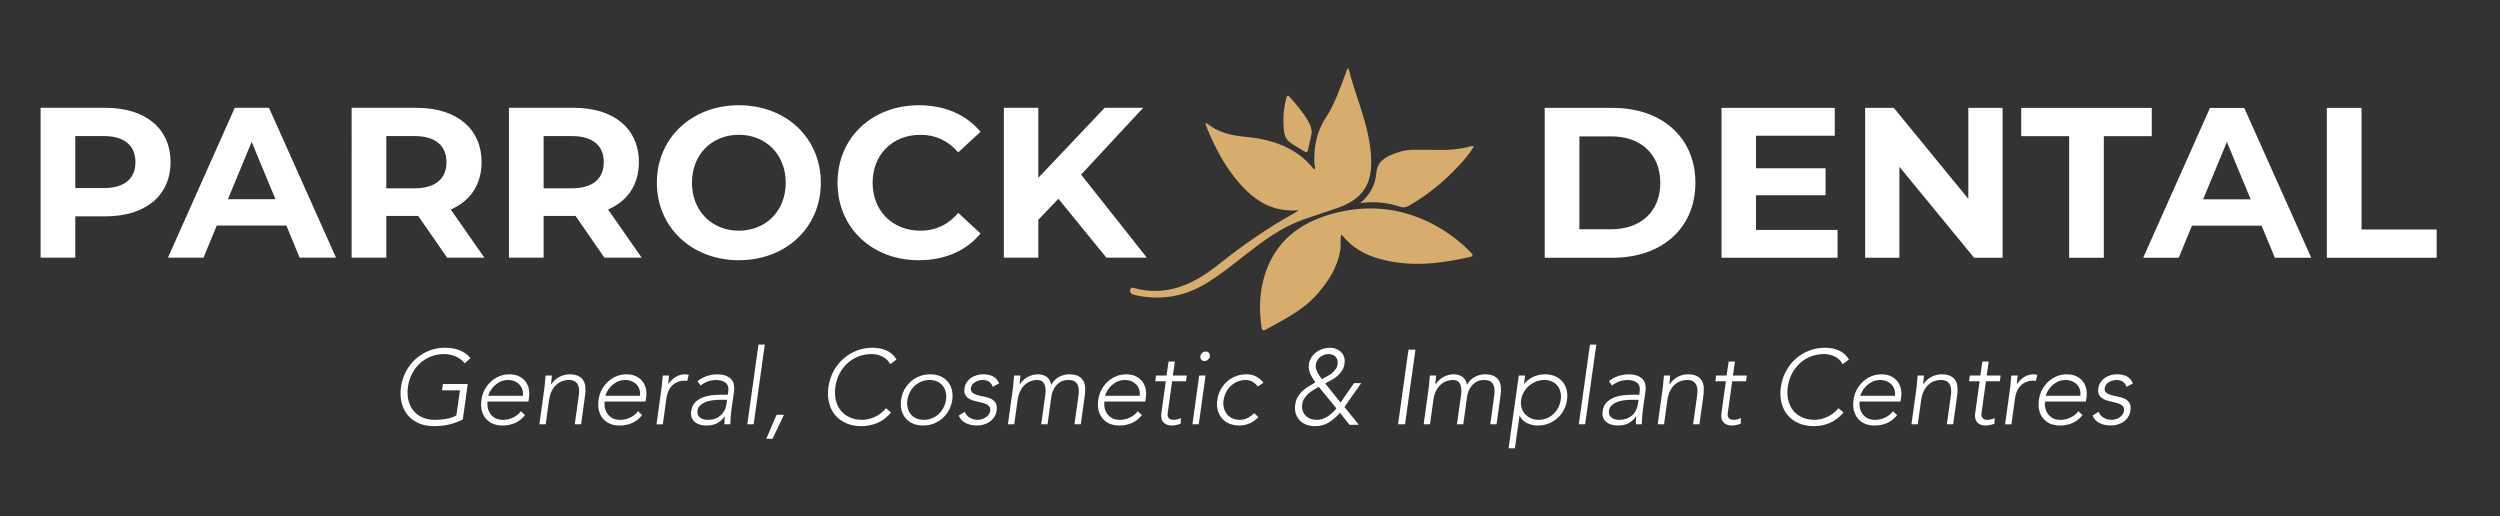 <?xml version="1.0" encoding="UTF-8"?>
<svg xmlns="http://www.w3.org/2000/svg" id="Layer_1" data-name="Layer 1" viewBox="0 0 2217.8 458.02">
  <rect x="0" y="0" width="2217.8" height="458.02" fill="#333333" stroke="none"/>
  <defs>
    <style>
      .cls-1 {
        fill: #d7ad6d;
      }

      .cls-1, .cls-2 {
        stroke-width: 0px;
      }

      .cls-2 {
        fill: #fff;
      }
    </style>
  </defs>
  <g>
    <path class="cls-1" d="m1152.14,186.45c-22.82,2.13-39.04-8.28-52.83-24.11-12.69-14.56-21.44-31.36-28.7-49.05-.42-1.02-.79-2.06-1.14-3.1-.08-.23.04-.52.08-.93.37.04.84-.05,1.08.14,10.26,8.57,22.51,10.84,35.42,12.11,23.03,2.28,44.02,9.41,59.27,28.24.15.18.47.23.95.46.86-1.64-.12-3.19-.2-4.71-.84-14.84,1.88-28.61,10.24-41.36,7.98-12.17,12.45-26.1,17.73-39.58.53-1.36.56-2.98,2.12-4.15,6.03,23.99,16.57,46.57,19.5,71.25.91,7.69,1.28,15.37-.13,23.05-2.97,16.22-14.22,24.56-28.65,29.68-10.28,3.64-20.73,6.82-31,10.48-19.17,6.82-35.23,18.78-51.04,31.14-11.74,9.18-23.34,18.6-36.22,26.19-18.9,11.14-39.2,14.31-60.68,9.79-1.34-.28-2.71-.66-3.91-1.29-1.62-.85-1.51-2.52-1.26-4.04.3-1.8,1.71-1.57,2.93-1.23,29.18,8.13,53.16-3.19,75.12-20.66,21.56-17.15,44.01-32.87,68.15-46.15.92-.51,1.75-1.18,3.19-2.16Z"></path>
    <path class="cls-1" d="m1189.75,208.27c-.91,4.97-.04,9.64-.86,14.24-2.73,15.38-10.86,27.75-21.05,39.16-12.44,13.94-28.99,21.77-44.83,30.7-3.53,1.99-3.68-.81-3.98-2.9-2.25-15.76-1.65-31.38,3.31-46.6,9.25-28.34,29.83-44.59,57.62-52.68,29.97-8.72,59.26-6.8,87.51,6.81,13.91,6.71,26.27,15.69,37.11,26.71,1.58,1.61,3.17,3.39-.57,4.25-26.77,6.16-53.62,9.2-80.63,1.54-12.61-3.58-23.71-9.73-32.09-20.11-.3-.38-.8-.6-1.54-1.13Z"></path>
    <path class="cls-1" d="m1307.49,130.1c-3.71,6.12-8.39,11.51-13.2,16.72-12.97,14.08-27.67,26.06-44.33,35.62-2.59,1.49-4.86,1.94-7.78.98-11.12-3.66-22.53-5.04-35.44-3.26,8.83-7.47,13.36-16.38,14.18-26.37.72-8.71,5.39-12.84,12.47-16.06,6.51-2.96,13.22-4.81,20.36-4.85,7.59-.04,15.18-.02,22.77.15,9.44.2,18.73-.75,27.88-3.11.9-.23,1.83-.7,3.09.18Z"></path>
    <path class="cls-1" d="m1163.59,118.55c-.9,4.03-2.1,9.38-3.31,14.74-.46,2.05-1.79,1.85-3.12,1.04-4.46-2.72-9.09-5.22-13.25-8.36-3.6-2.71-4.69-7.11-5.05-11.4-.76-9.09-.19-18.13,2.13-27,.24-.9.17-2.09,1.26-2.43,1.12-.36,1.72.65,2.33,1.35,5.9,6.9,11.96,13.68,16.31,21.73,1.51,2.79,2.89,5.65,2.71,10.33Z"></path>
  </g>
  <g>
    <path class="cls-2" d="m151.29,143.87c0,29.62-22.22,48.05-57.73,48.05h-26.77v36.65h-30.76V95.64h57.54c35.51,0,57.73,18.42,57.73,48.23Zm-31.14,0c0-14.62-9.49-23.17-28.3-23.17h-25.06v46.14h25.06c18.8,0,28.3-8.54,28.3-22.98Z"></path>
    <path class="cls-2" d="m254.02,200.09h-61.72l-11.77,28.48h-31.52l59.25-132.93h30.38l59.44,132.93h-32.28l-11.77-28.48Zm-9.68-23.36l-21.08-50.89-21.08,50.89h42.16Z"></path>
    <path class="cls-2" d="m396.63,228.57l-25.64-37.03h-28.29v37.03h-30.76V95.64h57.54c35.51,0,57.73,18.42,57.73,48.23,0,19.94-10.07,34.56-27.35,41.97l29.82,42.73h-33.04Zm-28.87-107.86h-25.06v46.34h25.06c18.8,0,28.3-8.74,28.3-23.17s-9.49-23.17-28.3-23.17Z"></path>
    <path class="cls-2" d="m536.19,228.57l-25.64-37.03h-28.29v37.03h-30.76V95.64h57.54c35.51,0,57.73,18.42,57.73,48.23,0,19.94-10.07,34.56-27.35,41.97l29.82,42.73h-33.04Zm-28.87-107.86h-25.06v46.34h25.06c18.8,0,28.3-8.74,28.3-23.17s-9.49-23.17-28.3-23.17Z"></path>
    <path class="cls-2" d="m582.71,162.11c0-39.5,30.76-68.74,72.73-68.74s72.73,29.06,72.73,68.74-30.95,68.74-72.73,68.74-72.73-29.24-72.73-68.74Zm114.32,0c0-25.26-17.85-42.54-41.59-42.54s-41.59,17.28-41.59,42.54,17.85,42.53,41.59,42.53,41.59-17.28,41.59-42.53Z"></path>
    <path class="cls-2" d="m742.98,162.11c0-40.07,30.76-68.74,72.16-68.74,22.98,0,42.16,8.36,54.69,23.55l-19.75,18.23c-8.92-10.25-20.13-15.57-33.42-15.57-24.88,0-42.54,17.47-42.54,42.54s17.66,42.53,42.54,42.53c13.29,0,24.5-5.32,33.42-15.76l19.75,18.23c-12.53,15.38-31.71,23.73-54.88,23.73-41.21,0-71.97-28.67-71.97-68.74Z"></path>
    <path class="cls-2" d="m938.95,176.35l-17.85,18.61v33.61h-30.57V95.64h30.57v62.1l58.87-62.1h34.18l-55.07,59.25,58.3,73.68h-35.89l-42.54-52.22Z"></path>
  </g>
  <g>
    <path class="cls-2" d="m1370.34,95.72h60.39c43.49,0,73.3,26.21,73.3,66.47s-29.81,66.46-73.3,66.46h-60.39V95.72Zm58.87,107.67c26.39,0,43.68-15.76,43.68-41.2s-17.28-41.21-43.68-41.21h-28.1v82.41h28.1Z"></path>
    <path class="cls-2" d="m1630.12,203.97v24.69h-102.93V95.72h100.46v24.69h-69.88v28.86h61.72v23.93h-61.72v30.76h72.35Z"></path>
    <path class="cls-2" d="m1776.52,95.72v132.93h-25.26l-66.27-80.7v80.7h-30.39V95.72h25.45l66.09,80.71v-80.71h30.38Z"></path>
    <path class="cls-2" d="m1835.57,120.79h-42.53v-25.07h115.83v25.07h-42.53v107.86h-30.76v-107.86Z"></path>
    <path class="cls-2" d="m2006.29,200.17h-61.72l-11.77,28.48h-31.52l59.25-132.93h30.38l59.44,132.93h-32.28l-11.77-28.48Zm-9.69-23.36l-21.08-50.89-21.08,50.89h42.16Z"></path>
    <path class="cls-2" d="m2064.2,95.72h30.76v107.87h66.65v25.06h-97.42V95.72Z"></path>
  </g>
  <g>
    <path class="cls-2" d="m410.56,372.07c-4.17,2.18-8.4,3.73-12.66,4.63-4.27.9-8.55,1.36-12.85,1.36-5.05,0-9.55-.86-13.5-2.57-3.96-1.71-7.23-4.11-9.81-7.2-2.59-3.09-4.41-6.76-5.47-11.03-1.06-4.27-1.25-8.93-.56-13.98.75-5.05,2.26-9.69,4.53-13.93,2.27-4.24,5.14-7.9,8.6-10.99,3.46-3.09,7.4-5.5,11.82-7.25,4.42-1.74,9.16-2.62,14.2-2.62,9.84,0,17.35,3.05,22.52,9.16l-5.14,4.68c-.87-1.18-1.96-2.29-3.27-3.32-1.31-1.03-2.77-1.9-4.39-2.62-1.62-.72-3.33-1.28-5.14-1.68-1.81-.4-3.61-.61-5.42-.61-4.3,0-8.29.75-11.96,2.24-3.68,1.5-6.91,3.55-9.72,6.17-2.8,2.62-5.11,5.7-6.91,9.26-1.81,3.55-2.99,7.39-3.55,11.5-.56,4.11-.44,7.95.37,11.5.81,3.55,2.24,6.64,4.3,9.26,2.06,2.62,4.7,4.68,7.94,6.17,3.24,1.5,7.01,2.24,11.31,2.24,3.55,0,6.93-.28,10.14-.84,3.21-.56,6.18-1.59,8.92-3.09l3.18-22.25h-15.89l.75-5.61h22.05l-4.39,31.42Z"></path>
    <path class="cls-2" d="m465.78,368.24c-2.68,3.3-5.72,5.67-9.11,7.11-3.4,1.43-7.02,2.15-10.89,2.15-3.3,0-6.21-.56-8.74-1.68-2.52-1.12-4.61-2.7-6.26-4.72-1.65-2.02-2.8-4.43-3.46-7.2-.65-2.77-.73-5.84-.23-9.21.43-3.24,1.39-6.23,2.85-8.98,1.46-2.74,3.3-5.13,5.51-7.15,2.21-2.02,4.7-3.61,7.48-4.77,2.77-1.15,5.75-1.73,8.92-1.73s6.14.58,8.5,1.73c2.37,1.15,4.28,2.68,5.75,4.58,1.46,1.9,2.46,4.07,2.99,6.5.53,2.43.61,4.89.23,7.39l-.56,3.93h-36.26c-.19,1.18-.17,2.7.05,4.53.22,1.84.82,3.63,1.82,5.38,1,1.75,2.44,3.24,4.35,4.49,1.9,1.25,4.5,1.87,7.8,1.87,2.86,0,5.75-.69,8.64-2.06,2.9-1.37,5.22-3.24,6.96-5.61l3.64,3.46Zm-1.96-17.11c.25-1.93.12-3.74-.37-5.42-.5-1.68-1.34-3.16-2.52-4.44-1.18-1.28-2.63-2.29-4.35-3.04-1.71-.75-3.6-1.12-5.65-1.12-3.05,0-5.69.62-7.9,1.87-2.21,1.25-4.03,2.68-5.47,4.3-1.43,1.62-2.51,3.2-3.22,4.72-.72,1.53-1.11,2.57-1.17,3.13h30.65Z"></path>
    <path class="cls-2" d="m482.79,345.33c.12-.81.25-1.79.37-2.95.12-1.15.23-2.32.33-3.51.09-1.18.19-2.29.28-3.32.09-1.03.17-1.82.23-2.38h5.61c-.13,1.62-.28,3.18-.47,4.68-.19,1.5-.25,2.46-.19,2.9h.28c.75-1.18,1.67-2.31,2.76-3.37,1.09-1.06,2.32-1.98,3.69-2.76,1.37-.78,2.86-1.4,4.49-1.87,1.62-.47,3.3-.7,5.05-.7,3.36,0,6.04.53,8.04,1.59,1.99,1.06,3.47,2.45,4.44,4.16.96,1.72,1.51,3.69,1.64,5.94.12,2.24.03,4.55-.28,6.92l-3.55,25.71h-5.61l3.55-25.43c.25-1.74.34-3.44.28-5.1-.06-1.65-.41-3.13-1.03-4.44-.62-1.31-1.57-2.35-2.85-3.13-1.28-.78-3.04-1.17-5.28-1.17-2.06,0-4.05.36-5.98,1.08-1.93.72-3.68,1.81-5.23,3.27-1.56,1.47-2.88,3.3-3.97,5.52-1.09,2.21-1.85,4.82-2.29,7.81l-2.99,21.6h-5.61l4.3-31.04Z"></path>
    <path class="cls-2" d="m569.69,368.24c-2.68,3.3-5.72,5.67-9.11,7.11-3.4,1.43-7.02,2.15-10.89,2.15-3.3,0-6.21-.56-8.74-1.68-2.52-1.12-4.61-2.7-6.26-4.72-1.65-2.02-2.8-4.43-3.46-7.2-.65-2.77-.73-5.84-.23-9.21.43-3.24,1.39-6.23,2.85-8.98,1.46-2.74,3.3-5.13,5.51-7.15,2.21-2.02,4.7-3.61,7.48-4.77,2.77-1.15,5.75-1.73,8.92-1.73s6.14.58,8.5,1.73c2.37,1.15,4.28,2.68,5.75,4.58,1.46,1.9,2.46,4.07,2.99,6.5.53,2.43.61,4.89.23,7.39l-.56,3.93h-36.26c-.19,1.18-.17,2.7.05,4.53.22,1.84.82,3.63,1.82,5.38,1,1.75,2.44,3.24,4.35,4.49,1.9,1.25,4.5,1.87,7.8,1.87,2.86,0,5.75-.69,8.64-2.06,2.9-1.37,5.22-3.24,6.96-5.61l3.64,3.46Zm-1.96-17.11c.25-1.93.12-3.74-.37-5.42-.5-1.68-1.34-3.16-2.52-4.44-1.18-1.28-2.63-2.29-4.35-3.04-1.71-.75-3.6-1.12-5.65-1.12-3.05,0-5.69.62-7.9,1.87-2.21,1.25-4.03,2.68-5.47,4.3-1.43,1.62-2.51,3.2-3.22,4.72-.72,1.53-1.11,2.57-1.17,3.13h30.65Z"></path>
    <path class="cls-2" d="m586.7,345.33c.12-.81.25-1.79.37-2.95.12-1.15.23-2.32.33-3.51.09-1.18.19-2.29.28-3.32.09-1.03.17-1.82.23-2.38h5.61c-.13,1.62-.28,3.18-.47,4.68-.19,1.5-.25,2.46-.19,2.9,1.81-2.56,3.94-4.64,6.4-6.26,2.46-1.62,5.31-2.43,8.55-2.43,1,0,2.06.16,3.18.47l-1.4,5.52c-.69-.25-1.37-.37-2.06-.37-2.43,0-4.58.39-6.45,1.17-1.87.78-3.49,1.86-4.86,3.23-1.37,1.37-2.46,2.98-3.27,4.82-.81,1.84-1.37,3.82-1.68,5.94l-3.27,23.56h-5.61l4.3-31.04Z"></path>
    <path class="cls-2" d="m649.59,358.23c-.31,2.12-.58,4.02-.79,5.7-.22,1.68-.39,3.24-.51,4.68-.13,1.43-.22,2.77-.28,4.02-.06,1.25-.09,2.49-.09,3.74h-5.23c-.06-1.06-.06-2.18,0-3.37.06-1.18.19-2.4.37-3.65h-.19c-1.99,2.81-4.28,4.86-6.87,6.17-2.59,1.31-5.72,1.96-9.39,1.96-1.87,0-3.68-.23-5.42-.7-1.74-.47-3.27-1.22-4.58-2.24-1.31-1.03-2.29-2.35-2.94-3.97-.65-1.62-.83-3.58-.51-5.89.43-3.3,1.65-5.92,3.64-7.85,1.99-1.93,4.28-3.38,6.87-4.35,2.58-.97,5.28-1.59,8.08-1.87,2.8-.28,5.26-.42,7.38-.42h6.54l.37-2.62c.5-3.74-.28-6.42-2.34-8.04-2.06-1.62-4.83-2.43-8.32-2.43-5.05,0-9.69,1.62-13.92,4.86l-2.71-3.83c2.37-1.99,5.14-3.51,8.32-4.53,3.18-1.03,6.17-1.54,8.97-1.54,5.23,0,9.23,1.23,12.01,3.69,2.77,2.46,3.78,6.44,3.04,11.92l-1.5,10.57Zm-10.75-3.55c-2.37,0-4.69.16-6.96.47-2.27.31-4.33.84-6.17,1.59-1.84.75-3.4,1.75-4.67,2.99-1.28,1.25-2.04,2.81-2.29,4.68-.19,1.31-.06,2.48.37,3.51.43,1.03,1.07,1.87,1.92,2.52s1.82,1.15,2.94,1.5c1.12.34,2.27.51,3.46.51,2.99,0,5.51-.44,7.57-1.31,2.06-.87,3.75-2.01,5.09-3.41,1.34-1.4,2.37-2.99,3.08-4.77.72-1.78,1.2-3.57,1.45-5.38l.37-2.9h-6.17Z"></path>
    <path class="cls-2" d="m672.86,305.68h5.61l-9.91,70.69h-5.61l9.91-70.69Z"></path>
    <path class="cls-2" d="m688.93,367.96h6.54l-10.19,21.32h-5.51l9.16-21.32Z"></path>
    <path class="cls-2" d="m790.5,365.99c-3.74,4.3-7.83,7.39-12.29,9.26-4.46,1.87-9.11,2.81-13.97,2.81s-9.55-.86-13.5-2.57c-3.96-1.71-7.23-4.11-9.81-7.2-2.59-3.09-4.41-6.76-5.47-11.03-1.06-4.27-1.25-8.93-.56-13.98.75-5.05,2.26-9.69,4.53-13.93,2.27-4.24,5.14-7.9,8.6-10.99,3.46-3.09,7.4-5.5,11.82-7.25,4.42-1.74,9.16-2.62,14.2-2.62,4.49,0,8.56.79,12.24,2.38,3.67,1.59,6.7,4.25,9.06,7.99l-5.61,4.21c-1.62-3.05-3.96-5.31-7.01-6.78-3.05-1.46-6.23-2.2-9.53-2.2-4.3,0-8.29.75-11.96,2.24-3.68,1.5-6.91,3.55-9.72,6.17-2.8,2.62-5.11,5.7-6.91,9.26-1.81,3.55-2.99,7.39-3.55,11.5-.56,4.11-.44,7.95.37,11.5.81,3.55,2.24,6.64,4.3,9.26,2.06,2.62,4.7,4.68,7.94,6.17,3.24,1.5,7.01,2.24,11.31,2.24,1.68,0,3.44-.2,5.28-.61,1.84-.4,3.69-1.03,5.56-1.87,1.87-.84,3.67-1.9,5.42-3.18,1.74-1.28,3.33-2.82,4.77-4.63l4.49,3.83Z"></path>
    <path class="cls-2" d="m799.38,354.77c.43-3.3,1.42-6.34,2.94-9.12,1.53-2.77,3.43-5.17,5.7-7.2,2.27-2.02,4.89-3.6,7.85-4.72,2.96-1.12,6.09-1.68,9.39-1.68s6.26.56,8.88,1.68c2.62,1.12,4.8,2.7,6.54,4.72,1.74,2.03,2.97,4.43,3.69,7.2.72,2.77.86,5.81.42,9.12-.5,3.3-1.5,6.34-2.99,9.12-1.5,2.77-3.4,5.17-5.7,7.2-2.31,2.03-4.92,3.6-7.85,4.72-2.93,1.12-6.04,1.68-9.34,1.68s-6.28-.56-8.92-1.68c-2.65-1.12-4.83-2.7-6.54-4.72-1.71-2.02-2.94-4.43-3.69-7.2-.75-2.77-.87-5.81-.37-9.12Zm5.61,0c-.37,2.43-.31,4.72.19,6.87.5,2.15,1.37,4.02,2.62,5.61,1.25,1.59,2.86,2.85,4.86,3.79,1.99.93,4.3,1.4,6.91,1.4s5.05-.47,7.29-1.4c2.24-.94,4.22-2.2,5.93-3.79,1.71-1.59,3.11-3.46,4.21-5.61,1.09-2.15,1.82-4.44,2.2-6.87.37-2.43.31-4.72-.19-6.87-.5-2.15-1.37-4.02-2.62-5.61-1.25-1.59-2.87-2.85-4.86-3.79-1.99-.93-4.3-1.4-6.91-1.4s-5.05.47-7.29,1.4c-2.24.94-4.22,2.2-5.93,3.79-1.71,1.59-3.12,3.46-4.21,5.61-1.09,2.15-1.82,4.44-2.2,6.87Z"></path>
    <path class="cls-2" d="m855.91,365.34c.87,2.31,2.37,4.07,4.49,5.28,2.12,1.22,4.45,1.82,7.01,1.82,1.18,0,2.4-.19,3.64-.56,1.25-.37,2.38-.9,3.41-1.59,1.03-.69,1.9-1.51,2.62-2.48.72-.97,1.17-2.07,1.35-3.32.19-1.5-.02-2.7-.61-3.6-.59-.9-1.45-1.64-2.57-2.2-1.12-.56-2.41-1.03-3.88-1.4-1.46-.37-2.98-.73-4.53-1.08-1.56-.34-3.07-.76-4.53-1.26-1.46-.5-2.74-1.18-3.83-2.06-1.09-.87-1.92-1.98-2.48-3.32-.56-1.34-.69-3.04-.37-5.1.31-2.12,1.01-3.96,2.1-5.52,1.09-1.56,2.41-2.85,3.97-3.88,1.56-1.03,3.24-1.79,5.05-2.29,1.81-.5,3.61-.75,5.42-.75,3.55,0,6.53.65,8.92,1.96,2.4,1.31,4.13,3.37,5.19,6.17l-5.51,2.99c-.81-1.99-1.92-3.51-3.32-4.53-1.4-1.03-3.38-1.54-5.93-1.54-1,0-2.06.16-3.18.47-1.12.31-2.18.75-3.18,1.31-1,.56-1.84,1.28-2.52,2.15-.69.87-1.12,1.87-1.31,2.99-.25,1.93.19,3.37,1.31,4.3,1.12.93,2.6,1.67,4.44,2.2,1.84.53,3.83.98,5.98,1.36,2.15.37,4.11.98,5.89,1.82,1.78.84,3.18,2.06,4.21,3.65,1.03,1.59,1.36,3.85.98,6.78-.31,2.24-1.01,4.19-2.1,5.84-1.09,1.65-2.43,3.04-4.02,4.16s-3.36,1.96-5.33,2.52c-1.96.56-3.97.84-6.03.84-3.74,0-7.05-.72-9.95-2.15-2.9-1.43-4.97-3.65-6.21-6.64l5.42-3.37Z"></path>
    <path class="cls-2" d="m898.43,345.33c.12-.81.25-1.79.37-2.95.12-1.15.23-2.32.33-3.51.09-1.18.19-2.29.28-3.32.09-1.03.17-1.82.23-2.38h5.61c-.13,1.62-.28,3.18-.47,4.68-.19,1.5-.25,2.46-.19,2.9h.28c.75-1.18,1.67-2.31,2.76-3.37,1.09-1.06,2.32-1.98,3.69-2.76,1.37-.78,2.86-1.4,4.49-1.87,1.62-.47,3.3-.7,5.05-.7,2.86,0,5.39.73,7.57,2.2,2.18,1.47,3.55,3.85,4.11,7.15,1.81-3.24,4.17-5.61,7.1-7.11,2.93-1.5,5.89-2.24,8.88-2.24,3.36,0,6.04.53,8.04,1.59,1.99,1.06,3.47,2.45,4.44,4.16.97,1.72,1.51,3.69,1.64,5.94.12,2.24.03,4.55-.28,6.92l-3.55,25.71h-5.61l3.55-25.43c.25-1.74.34-3.44.28-5.1-.06-1.65-.41-3.13-1.03-4.44-.62-1.31-1.57-2.35-2.85-3.13-1.28-.78-3.04-1.17-5.28-1.17-2.62,0-4.83.48-6.63,1.45-1.81.97-3.32,2.2-4.53,3.69s-2.15,3.12-2.8,4.86c-.65,1.75-1.07,3.4-1.26,4.96l-3.36,24.31h-5.61l3.64-25.99c.56-3.99.28-7.2-.84-9.63-1.12-2.43-3.21-3.65-6.26-3.65-2.06,0-4.05.36-5.98,1.08-1.93.72-3.68,1.81-5.23,3.27-1.56,1.47-2.88,3.3-3.97,5.52-1.09,2.21-1.85,4.82-2.29,7.81l-2.99,21.6h-5.61l4.3-31.04Z"></path>
    <path class="cls-2" d="m1012.99,368.24c-2.68,3.3-5.72,5.67-9.11,7.11-3.4,1.43-7.02,2.15-10.89,2.15-3.3,0-6.21-.56-8.74-1.68-2.52-1.12-4.61-2.7-6.26-4.72-1.65-2.02-2.8-4.43-3.46-7.2-.65-2.77-.73-5.84-.23-9.21.43-3.24,1.39-6.23,2.85-8.98,1.46-2.74,3.3-5.13,5.51-7.15,2.21-2.02,4.7-3.61,7.48-4.77,2.77-1.15,5.75-1.73,8.92-1.73s6.14.58,8.5,1.73c2.37,1.15,4.28,2.68,5.75,4.58,1.46,1.9,2.46,4.07,2.99,6.5.53,2.43.61,4.89.23,7.39l-.56,3.93h-36.26c-.19,1.18-.17,2.7.05,4.53.22,1.84.82,3.63,1.82,5.38,1,1.75,2.44,3.24,4.35,4.49,1.9,1.25,4.5,1.87,7.8,1.87,2.86,0,5.75-.69,8.64-2.06,2.9-1.37,5.22-3.24,6.96-5.61l3.64,3.46Zm-1.96-17.11c.25-1.93.12-3.74-.37-5.42-.5-1.68-1.34-3.16-2.52-4.44-1.18-1.28-2.63-2.29-4.35-3.04-1.71-.75-3.6-1.12-5.65-1.12-3.05,0-5.69.62-7.9,1.87-2.21,1.25-4.03,2.68-5.47,4.3-1.43,1.62-2.51,3.2-3.22,4.72-.72,1.53-1.11,2.57-1.17,3.13h30.65Z"></path>
    <path class="cls-2" d="m1052.15,338.22h-12.33l-3.92,28.14c-.31,1.93-.02,3.43.89,4.49.9,1.06,2.29,1.59,4.16,1.59,1.06,0,2.16-.14,3.32-.42,1.15-.28,2.26-.64,3.32-1.08l-.28,5.05c-1.06.37-2.31.72-3.74,1.03-1.43.31-2.68.47-3.74.47-1.99,0-3.66-.3-5-.89-1.34-.59-2.38-1.39-3.13-2.38-.75-1-1.23-2.17-1.45-3.51-.22-1.34-.2-2.79.05-4.35l3.92-28.14h-9.34l.65-5.05h9.34l1.78-12.44h5.61l-1.78,12.44h12.33l-.65,5.05Z"></path>
    <path class="cls-2" d="m1063.83,333.17h5.61l-5.98,43.2h-5.61l5.98-43.2Zm1.03-17.11c.19-1.18.73-2.18,1.64-2.99.9-.81,1.95-1.22,3.13-1.22s2.13.41,2.85,1.22c.72.81.98,1.81.79,2.99-.13,1.18-.65,2.18-1.59,2.99-.93.81-1.99,1.22-3.18,1.22s-2.12-.4-2.8-1.22c-.69-.81-.97-1.81-.84-2.99Z"></path>
    <path class="cls-2" d="m1116.34,370.01c-2.49,2.56-5.16,4.44-7.99,5.66-2.84,1.22-5.81,1.82-8.92,1.82-3.3,0-6.28-.56-8.92-1.68-2.65-1.12-4.83-2.7-6.54-4.72-1.71-2.02-2.94-4.43-3.69-7.2-.75-2.77-.87-5.81-.37-9.12.43-3.3,1.42-6.34,2.94-9.12,1.53-2.77,3.43-5.17,5.7-7.2,2.27-2.02,4.89-3.6,7.85-4.72,2.96-1.12,6.09-1.68,9.39-1.68s6.03.65,8.55,1.96c2.52,1.31,4.69,3.15,6.49,5.52l-4.95,3.37c-1.43-1.81-3.02-3.23-4.77-4.25-1.74-1.03-3.74-1.54-5.98-1.54-2.62,0-5.05.47-7.29,1.4-2.24.94-4.22,2.2-5.93,3.79-1.71,1.59-3.12,3.46-4.21,5.61-1.09,2.15-1.82,4.44-2.2,6.87-.37,2.43-.31,4.72.19,6.87.5,2.15,1.37,4.02,2.62,5.61,1.25,1.59,2.86,2.85,4.86,3.79,1.99.93,4.3,1.4,6.91,1.4,2.37,0,4.61-.55,6.73-1.64,2.12-1.09,4.02-2.54,5.7-4.35l3.83,3.55Z"></path>
    <path class="cls-2" d="m1189.23,357.11l11.96-17.2h6.35l-14.86,21.13,12.8,15.8h-8.32l-8.41-10.66c-3.18,3.62-6.53,6.5-10.05,8.65-3.52,2.15-7.58,3.23-12.19,3.23-2.8,0-5.37-.45-7.71-1.36-2.34-.9-4.3-2.2-5.89-3.88-1.59-1.68-2.74-3.71-3.46-6.08-.72-2.37-.86-5.02-.42-7.95.37-2.56,1.12-4.8,2.24-6.73,1.12-1.93,2.49-3.65,4.11-5.14,1.62-1.5,3.43-2.85,5.42-4.07,1.99-1.22,4.02-2.42,6.07-3.6-.75-1.12-1.51-2.29-2.29-3.51-.78-1.22-1.46-2.48-2.06-3.79-.59-1.31-1.03-2.66-1.31-4.07-.28-1.4-.33-2.85-.14-4.35.31-2.37,1.06-4.49,2.24-6.36,1.18-1.87,2.63-3.44,4.35-4.72,1.71-1.28,3.63-2.26,5.75-2.95,2.12-.69,4.27-1.03,6.45-1.03,1.93,0,3.75.34,5.47,1.03,1.71.69,3.18,1.64,4.39,2.85,1.21,1.22,2.1,2.68,2.66,4.39.56,1.72.68,3.63.37,5.75-.31,2.37-1.01,4.43-2.1,6.17-1.09,1.75-2.43,3.3-4.02,4.68-1.59,1.37-3.33,2.59-5.23,3.65-1.9,1.06-3.85,2.09-5.84,3.09l13.64,17.02Zm-19.34-13.93c-1.62.87-3.24,1.81-4.86,2.81-1.62,1-3.1,2.1-4.44,3.32-1.34,1.22-2.51,2.59-3.5,4.11-1,1.53-1.62,3.26-1.87,5.19-.31,2.12-.19,4.02.37,5.7.56,1.68,1.42,3.13,2.57,4.35,1.15,1.22,2.6,2.15,4.34,2.81,1.74.65,3.64.98,5.7.98,1.74,0,3.43-.28,5.05-.84,1.62-.56,3.16-1.31,4.63-2.24,1.46-.93,2.83-2.01,4.11-3.23,1.28-1.22,2.48-2.51,3.6-3.88l-15.7-19.07Zm8.69-29.08c-1.37,0-2.7.23-3.97.7-1.28.47-2.43,1.11-3.46,1.92-1.03.81-1.89,1.79-2.57,2.95-.69,1.15-1.12,2.42-1.31,3.79-.19,1.12-.13,2.28.19,3.46.31,1.18.75,2.34,1.31,3.46.56,1.12,1.2,2.18,1.92,3.18.72,1,1.35,1.9,1.92,2.71,1.37-.69,2.83-1.43,4.39-2.24,1.56-.81,3-1.74,4.34-2.81,1.34-1.06,2.49-2.26,3.46-3.6.96-1.34,1.57-2.88,1.82-4.63.37-2.62-.2-4.75-1.73-6.4-1.53-1.65-3.63-2.48-6.31-2.48Z"></path>
    <path class="cls-2" d="m1249.5,310.17h6.17l-9.25,66.2h-6.17l9.25-66.2Z"></path>
    <path class="cls-2" d="m1267.25,345.33c.12-.81.25-1.79.37-2.95.12-1.15.23-2.32.33-3.51.09-1.18.19-2.29.28-3.32.09-1.03.17-1.82.23-2.38h5.61c-.13,1.62-.28,3.18-.47,4.68-.19,1.5-.25,2.46-.19,2.9h.28c.75-1.18,1.67-2.31,2.76-3.37,1.09-1.06,2.32-1.98,3.69-2.76,1.37-.78,2.86-1.4,4.49-1.87,1.62-.47,3.3-.7,5.05-.7,2.86,0,5.39.73,7.57,2.2,2.18,1.47,3.55,3.85,4.11,7.15,1.81-3.24,4.17-5.61,7.1-7.11,2.93-1.5,5.89-2.24,8.88-2.24,3.36,0,6.04.53,8.04,1.59,1.99,1.06,3.47,2.45,4.44,4.16.97,1.72,1.51,3.69,1.64,5.94.12,2.24.03,4.55-.28,6.92l-3.55,25.71h-5.61l3.55-25.43c.25-1.74.34-3.44.28-5.1-.06-1.65-.41-3.13-1.03-4.44-.62-1.31-1.57-2.35-2.85-3.13-1.28-.78-3.04-1.17-5.28-1.17-2.62,0-4.83.48-6.63,1.45-1.81.97-3.32,2.2-4.53,3.69-1.21,1.5-2.15,3.12-2.8,4.86-.65,1.75-1.07,3.4-1.26,4.96l-3.36,24.31h-5.61l3.64-25.99c.56-3.99.28-7.2-.84-9.63-1.12-2.43-3.21-3.65-6.26-3.65-2.06,0-4.05.36-5.98,1.08-1.93.72-3.68,1.81-5.23,3.27-1.56,1.47-2.88,3.3-3.97,5.52-1.09,2.21-1.85,4.82-2.29,7.81l-2.99,21.6h-5.61l4.3-31.04Z"></path>
    <path class="cls-2" d="m1347.34,333.17h5.61l-1.03,7.57h.19c1.06-1.5,2.32-2.79,3.78-3.88,1.46-1.09,3.02-1.99,4.67-2.71,1.65-.72,3.33-1.25,5.05-1.59,1.71-.34,3.38-.51,5-.51,3.3,0,6.26.56,8.88,1.68,2.62,1.12,4.8,2.7,6.54,4.72,1.74,2.03,2.97,4.43,3.69,7.2.72,2.77.86,5.81.42,9.12-.5,3.3-1.5,6.34-2.99,9.12-1.5,2.77-3.4,5.17-5.7,7.2-2.31,2.03-4.92,3.6-7.85,4.72-2.93,1.12-6.04,1.68-9.34,1.68-1.62,0-3.24-.17-4.86-.51-1.62-.34-3.16-.87-4.63-1.59-1.46-.72-2.77-1.62-3.92-2.71-1.15-1.09-2.04-2.38-2.66-3.88h-.19l-4.11,28.89h-5.61l9.06-64.52Zm2.06,21.6c-.37,2.43-.25,4.72.37,6.87.62,2.15,1.64,4.02,3.04,5.61,1.4,1.59,3.13,2.85,5.19,3.79,2.06.93,4.36,1.4,6.91,1.4s5.05-.47,7.29-1.4c2.24-.94,4.22-2.2,5.93-3.79,1.71-1.59,3.11-3.46,4.21-5.61,1.09-2.15,1.82-4.44,2.2-6.87.37-2.43.31-4.72-.19-6.87-.5-2.15-1.37-4.02-2.62-5.61-1.25-1.59-2.87-2.85-4.86-3.79-1.99-.93-4.3-1.4-6.91-1.4s-5,.47-7.34,1.4c-2.34.94-4.42,2.2-6.26,3.79-1.84,1.59-3.36,3.46-4.58,5.61-1.21,2.15-2.01,4.44-2.38,6.87Z"></path>
    <path class="cls-2" d="m1410.5,305.68h5.61l-9.91,70.69h-5.61l9.91-70.69Z"></path>
    <path class="cls-2" d="m1458.16,358.23c-.31,2.12-.58,4.02-.79,5.7-.22,1.68-.39,3.24-.51,4.68-.13,1.43-.22,2.77-.28,4.02-.06,1.25-.09,2.49-.09,3.74h-5.23c-.06-1.06-.06-2.18,0-3.37.06-1.18.19-2.4.37-3.65h-.19c-1.99,2.81-4.28,4.86-6.87,6.17-2.59,1.31-5.72,1.96-9.39,1.96-1.87,0-3.68-.23-5.42-.7-1.74-.47-3.27-1.22-4.58-2.24-1.31-1.03-2.29-2.35-2.94-3.97-.65-1.62-.83-3.58-.51-5.89.43-3.3,1.65-5.92,3.64-7.85,1.99-1.93,4.28-3.38,6.87-4.35,2.58-.97,5.28-1.59,8.08-1.87,2.8-.28,5.26-.42,7.38-.42h6.54l.37-2.62c.5-3.74-.28-6.42-2.34-8.04-2.06-1.62-4.83-2.43-8.32-2.43-5.05,0-9.69,1.62-13.92,4.86l-2.71-3.83c2.37-1.99,5.14-3.51,8.32-4.53,3.18-1.03,6.17-1.54,8.97-1.54,5.23,0,9.23,1.23,12.01,3.69,2.77,2.46,3.78,6.44,3.04,11.92l-1.5,10.57Zm-10.75-3.55c-2.37,0-4.69.16-6.96.47-2.27.31-4.33.84-6.17,1.59-1.84.75-3.4,1.75-4.67,2.99-1.28,1.25-2.04,2.81-2.29,4.68-.19,1.31-.06,2.48.37,3.51.43,1.03,1.07,1.87,1.92,2.52s1.82,1.15,2.94,1.5c1.12.34,2.27.51,3.46.51,2.99,0,5.51-.44,7.57-1.31,2.06-.87,3.75-2.01,5.09-3.41,1.34-1.4,2.37-2.99,3.08-4.77.72-1.78,1.2-3.57,1.45-5.38l.37-2.9h-6.17Z"></path>
    <path class="cls-2" d="m1474.89,345.33c.12-.81.25-1.79.37-2.95.12-1.15.23-2.32.33-3.51.09-1.18.19-2.29.28-3.32.09-1.03.17-1.82.23-2.38h5.61c-.13,1.62-.28,3.18-.47,4.68-.19,1.5-.25,2.46-.19,2.9h.28c.75-1.18,1.67-2.31,2.76-3.37,1.09-1.06,2.32-1.98,3.69-2.76,1.37-.78,2.86-1.4,4.49-1.87,1.62-.47,3.3-.7,5.05-.7,3.36,0,6.04.53,8.04,1.59,1.99,1.06,3.47,2.45,4.44,4.16.96,1.72,1.51,3.69,1.64,5.94.12,2.24.03,4.55-.28,6.92l-3.55,25.71h-5.61l3.55-25.43c.25-1.74.34-3.44.28-5.1-.06-1.65-.41-3.13-1.03-4.44-.62-1.31-1.57-2.35-2.85-3.13-1.28-.78-3.04-1.17-5.28-1.17-2.06,0-4.05.36-5.98,1.08-1.93.72-3.68,1.81-5.23,3.27-1.56,1.47-2.88,3.3-3.97,5.52-1.09,2.21-1.85,4.82-2.29,7.81l-2.99,21.6h-5.61l4.3-31.04Z"></path>
    <path class="cls-2" d="m1548.99,338.22h-12.33l-3.92,28.14c-.31,1.93-.02,3.43.89,4.49.9,1.06,2.29,1.59,4.16,1.59,1.06,0,2.16-.14,3.32-.42,1.15-.28,2.26-.64,3.32-1.08l-.28,5.05c-1.06.37-2.31.72-3.74,1.03-1.43.31-2.68.47-3.74.47-1.99,0-3.66-.3-5-.89-1.34-.59-2.38-1.39-3.13-2.38-.75-1-1.23-2.17-1.45-3.51-.22-1.34-.2-2.79.05-4.35l3.92-28.14h-9.34l.65-5.05h9.34l1.78-12.44h5.61l-1.78,12.44h12.33l-.65,5.05Z"></path>
    <path class="cls-2" d="m1635.42,365.99c-3.74,4.3-7.83,7.39-12.29,9.26-4.46,1.87-9.11,2.81-13.97,2.81s-9.55-.86-13.5-2.57c-3.96-1.71-7.23-4.11-9.81-7.2-2.59-3.09-4.41-6.76-5.47-11.03-1.06-4.27-1.25-8.93-.56-13.98.75-5.05,2.26-9.69,4.53-13.93,2.27-4.24,5.14-7.9,8.6-10.99,3.46-3.09,7.4-5.5,11.82-7.25,4.42-1.74,9.16-2.62,14.2-2.62,4.49,0,8.56.79,12.24,2.38,3.67,1.59,6.7,4.25,9.06,7.99l-5.61,4.21c-1.62-3.05-3.96-5.31-7.01-6.78-3.05-1.46-6.23-2.2-9.53-2.2-4.3,0-8.29.75-11.96,2.24-3.68,1.5-6.91,3.55-9.72,6.17-2.8,2.62-5.11,5.7-6.91,9.26-1.81,3.55-2.99,7.39-3.55,11.5-.56,4.11-.44,7.95.37,11.5.81,3.55,2.24,6.64,4.3,9.26,2.06,2.62,4.7,4.68,7.94,6.17,3.24,1.5,7.01,2.24,11.31,2.24,1.68,0,3.44-.2,5.28-.61,1.84-.4,3.69-1.03,5.56-1.87,1.87-.84,3.67-1.9,5.42-3.18,1.74-1.28,3.33-2.82,4.77-4.63l4.49,3.83Z"></path>
    <path class="cls-2" d="m1682.99,368.24c-2.68,3.3-5.72,5.67-9.11,7.11-3.4,1.43-7.02,2.15-10.89,2.15-3.3,0-6.21-.56-8.74-1.68-2.52-1.12-4.61-2.7-6.26-4.72-1.65-2.02-2.8-4.43-3.46-7.2-.65-2.77-.73-5.84-.23-9.21.43-3.24,1.39-6.23,2.85-8.98,1.46-2.74,3.3-5.13,5.51-7.15,2.21-2.02,4.7-3.61,7.48-4.77,2.77-1.15,5.75-1.73,8.92-1.73s6.14.58,8.5,1.73c2.37,1.15,4.28,2.68,5.75,4.58,1.46,1.9,2.46,4.07,2.99,6.5.53,2.43.61,4.89.23,7.39l-.56,3.93h-36.26c-.19,1.18-.17,2.7.05,4.53.22,1.84.82,3.63,1.82,5.38,1,1.75,2.44,3.24,4.35,4.49,1.9,1.25,4.5,1.87,7.8,1.87,2.86,0,5.75-.69,8.64-2.06,2.9-1.37,5.22-3.24,6.96-5.61l3.64,3.46Zm-1.96-17.11c.25-1.93.12-3.74-.37-5.42-.5-1.68-1.34-3.16-2.52-4.44-1.18-1.28-2.63-2.29-4.35-3.04-1.71-.75-3.6-1.12-5.65-1.12-3.05,0-5.69.62-7.9,1.87-2.21,1.25-4.03,2.68-5.47,4.3-1.43,1.62-2.51,3.2-3.22,4.72-.72,1.53-1.11,2.57-1.17,3.13h30.65Z"></path>
    <path class="cls-2" d="m1699.99,345.33c.12-.81.25-1.79.37-2.95.12-1.15.23-2.32.33-3.51.09-1.18.19-2.29.28-3.32.09-1.03.17-1.82.23-2.38h5.61c-.13,1.62-.28,3.18-.47,4.68-.19,1.5-.25,2.46-.19,2.9h.28c.75-1.18,1.67-2.31,2.76-3.37,1.09-1.06,2.32-1.98,3.69-2.76,1.37-.78,2.86-1.4,4.49-1.87,1.62-.47,3.3-.7,5.05-.7,3.36,0,6.04.53,8.04,1.59,1.99,1.06,3.47,2.45,4.44,4.16.96,1.72,1.51,3.69,1.64,5.94.12,2.24.03,4.55-.28,6.92l-3.55,25.71h-5.61l3.55-25.43c.25-1.74.34-3.44.28-5.1-.06-1.65-.41-3.13-1.03-4.44-.62-1.31-1.57-2.35-2.85-3.13-1.28-.78-3.04-1.17-5.28-1.17-2.06,0-4.05.36-5.98,1.08-1.93.72-3.68,1.81-5.23,3.27-1.56,1.47-2.88,3.3-3.97,5.52-1.09,2.21-1.85,4.82-2.29,7.81l-2.99,21.6h-5.61l4.3-31.04Z"></path>
    <path class="cls-2" d="m1774.1,338.22h-12.33l-3.92,28.14c-.31,1.93-.02,3.43.89,4.49.9,1.06,2.29,1.59,4.16,1.59,1.06,0,2.16-.14,3.32-.42,1.15-.28,2.26-.64,3.32-1.08l-.28,5.05c-1.06.37-2.31.72-3.74,1.03-1.43.31-2.68.47-3.74.47-1.99,0-3.66-.3-5-.89-1.34-.59-2.38-1.39-3.13-2.38-.75-1-1.23-2.17-1.45-3.51-.22-1.34-.2-2.79.05-4.35l3.92-28.14h-9.34l.65-5.05h9.34l1.78-12.44h5.61l-1.78,12.44h12.33l-.65,5.05Z"></path>
    <path class="cls-2" d="m1783.07,345.33c.12-.81.25-1.79.37-2.95.12-1.15.23-2.32.33-3.51.09-1.18.19-2.29.28-3.32.09-1.03.17-1.82.23-2.38h5.61c-.13,1.62-.28,3.18-.47,4.68-.19,1.5-.25,2.46-.19,2.9,1.81-2.56,3.94-4.64,6.4-6.26,2.46-1.62,5.31-2.43,8.55-2.43,1,0,2.06.16,3.18.47l-1.4,5.52c-.69-.25-1.37-.37-2.06-.37-2.43,0-4.58.39-6.45,1.17-1.87.78-3.49,1.86-4.86,3.23-1.37,1.37-2.46,2.98-3.27,4.82-.81,1.84-1.37,3.82-1.68,5.94l-3.27,23.56h-5.61l4.3-31.04Z"></path>
    <path class="cls-2" d="m1847.45,368.24c-2.68,3.3-5.72,5.67-9.11,7.11-3.4,1.43-7.02,2.15-10.89,2.15-3.3,0-6.21-.56-8.74-1.68-2.52-1.12-4.61-2.7-6.26-4.72-1.65-2.02-2.8-4.43-3.46-7.2-.65-2.77-.73-5.84-.23-9.21.43-3.24,1.39-6.23,2.85-8.98,1.46-2.74,3.3-5.13,5.51-7.15,2.21-2.02,4.7-3.61,7.48-4.77,2.77-1.15,5.75-1.73,8.92-1.73s6.14.58,8.5,1.73c2.37,1.15,4.28,2.68,5.75,4.58,1.46,1.9,2.46,4.07,2.99,6.5.53,2.43.61,4.89.23,7.39l-.56,3.93h-36.26c-.19,1.18-.17,2.7.05,4.53.22,1.84.82,3.63,1.82,5.38,1,1.75,2.44,3.24,4.35,4.49,1.9,1.25,4.5,1.87,7.8,1.87,2.86,0,5.75-.69,8.64-2.06,2.9-1.37,5.22-3.24,6.96-5.61l3.64,3.46Zm-1.96-17.11c.25-1.93.12-3.74-.37-5.42-.5-1.68-1.34-3.16-2.52-4.44-1.18-1.28-2.63-2.29-4.35-3.04-1.71-.75-3.6-1.12-5.65-1.12-3.05,0-5.69.62-7.9,1.87-2.21,1.25-4.03,2.68-5.47,4.3-1.43,1.62-2.51,3.2-3.22,4.72-.72,1.53-1.11,2.57-1.17,3.13h30.65Z"></path>
    <path class="cls-2" d="m1861.75,365.34c.87,2.31,2.37,4.07,4.49,5.28,2.12,1.22,4.45,1.82,7.01,1.82,1.18,0,2.4-.19,3.64-.56,1.25-.37,2.38-.9,3.41-1.59,1.03-.69,1.9-1.51,2.62-2.48.72-.97,1.17-2.07,1.35-3.32.19-1.5-.02-2.7-.61-3.6-.59-.9-1.45-1.64-2.57-2.2-1.12-.56-2.41-1.03-3.88-1.4-1.46-.37-2.98-.73-4.53-1.08-1.56-.34-3.07-.76-4.53-1.26-1.46-.5-2.74-1.18-3.83-2.06-1.09-.87-1.92-1.98-2.48-3.32-.56-1.34-.69-3.04-.37-5.1.31-2.12,1.01-3.96,2.1-5.52,1.09-1.56,2.41-2.85,3.97-3.88,1.56-1.03,3.24-1.79,5.05-2.29,1.81-.5,3.61-.75,5.42-.75,3.55,0,6.53.65,8.92,1.96,2.4,1.31,4.13,3.37,5.19,6.17l-5.51,2.99c-.81-1.99-1.92-3.51-3.32-4.53s-3.38-1.54-5.93-1.54c-1,0-2.06.16-3.18.47-1.12.31-2.18.75-3.18,1.31-1,.56-1.84,1.28-2.52,2.15-.69.87-1.12,1.87-1.31,2.99-.25,1.93.19,3.37,1.31,4.3,1.12.93,2.6,1.67,4.44,2.2,1.84.53,3.83.98,5.98,1.36,2.15.37,4.11.98,5.89,1.82,1.78.84,3.18,2.06,4.21,3.65,1.03,1.59,1.36,3.85.98,6.78-.31,2.24-1.01,4.19-2.1,5.84-1.09,1.65-2.43,3.04-4.02,4.16s-3.36,1.96-5.33,2.52c-1.96.56-3.97.84-6.03.84-3.74,0-7.05-.72-9.95-2.15s-4.97-3.65-6.21-6.64l5.42-3.37Z"></path>
  </g>
</svg>
